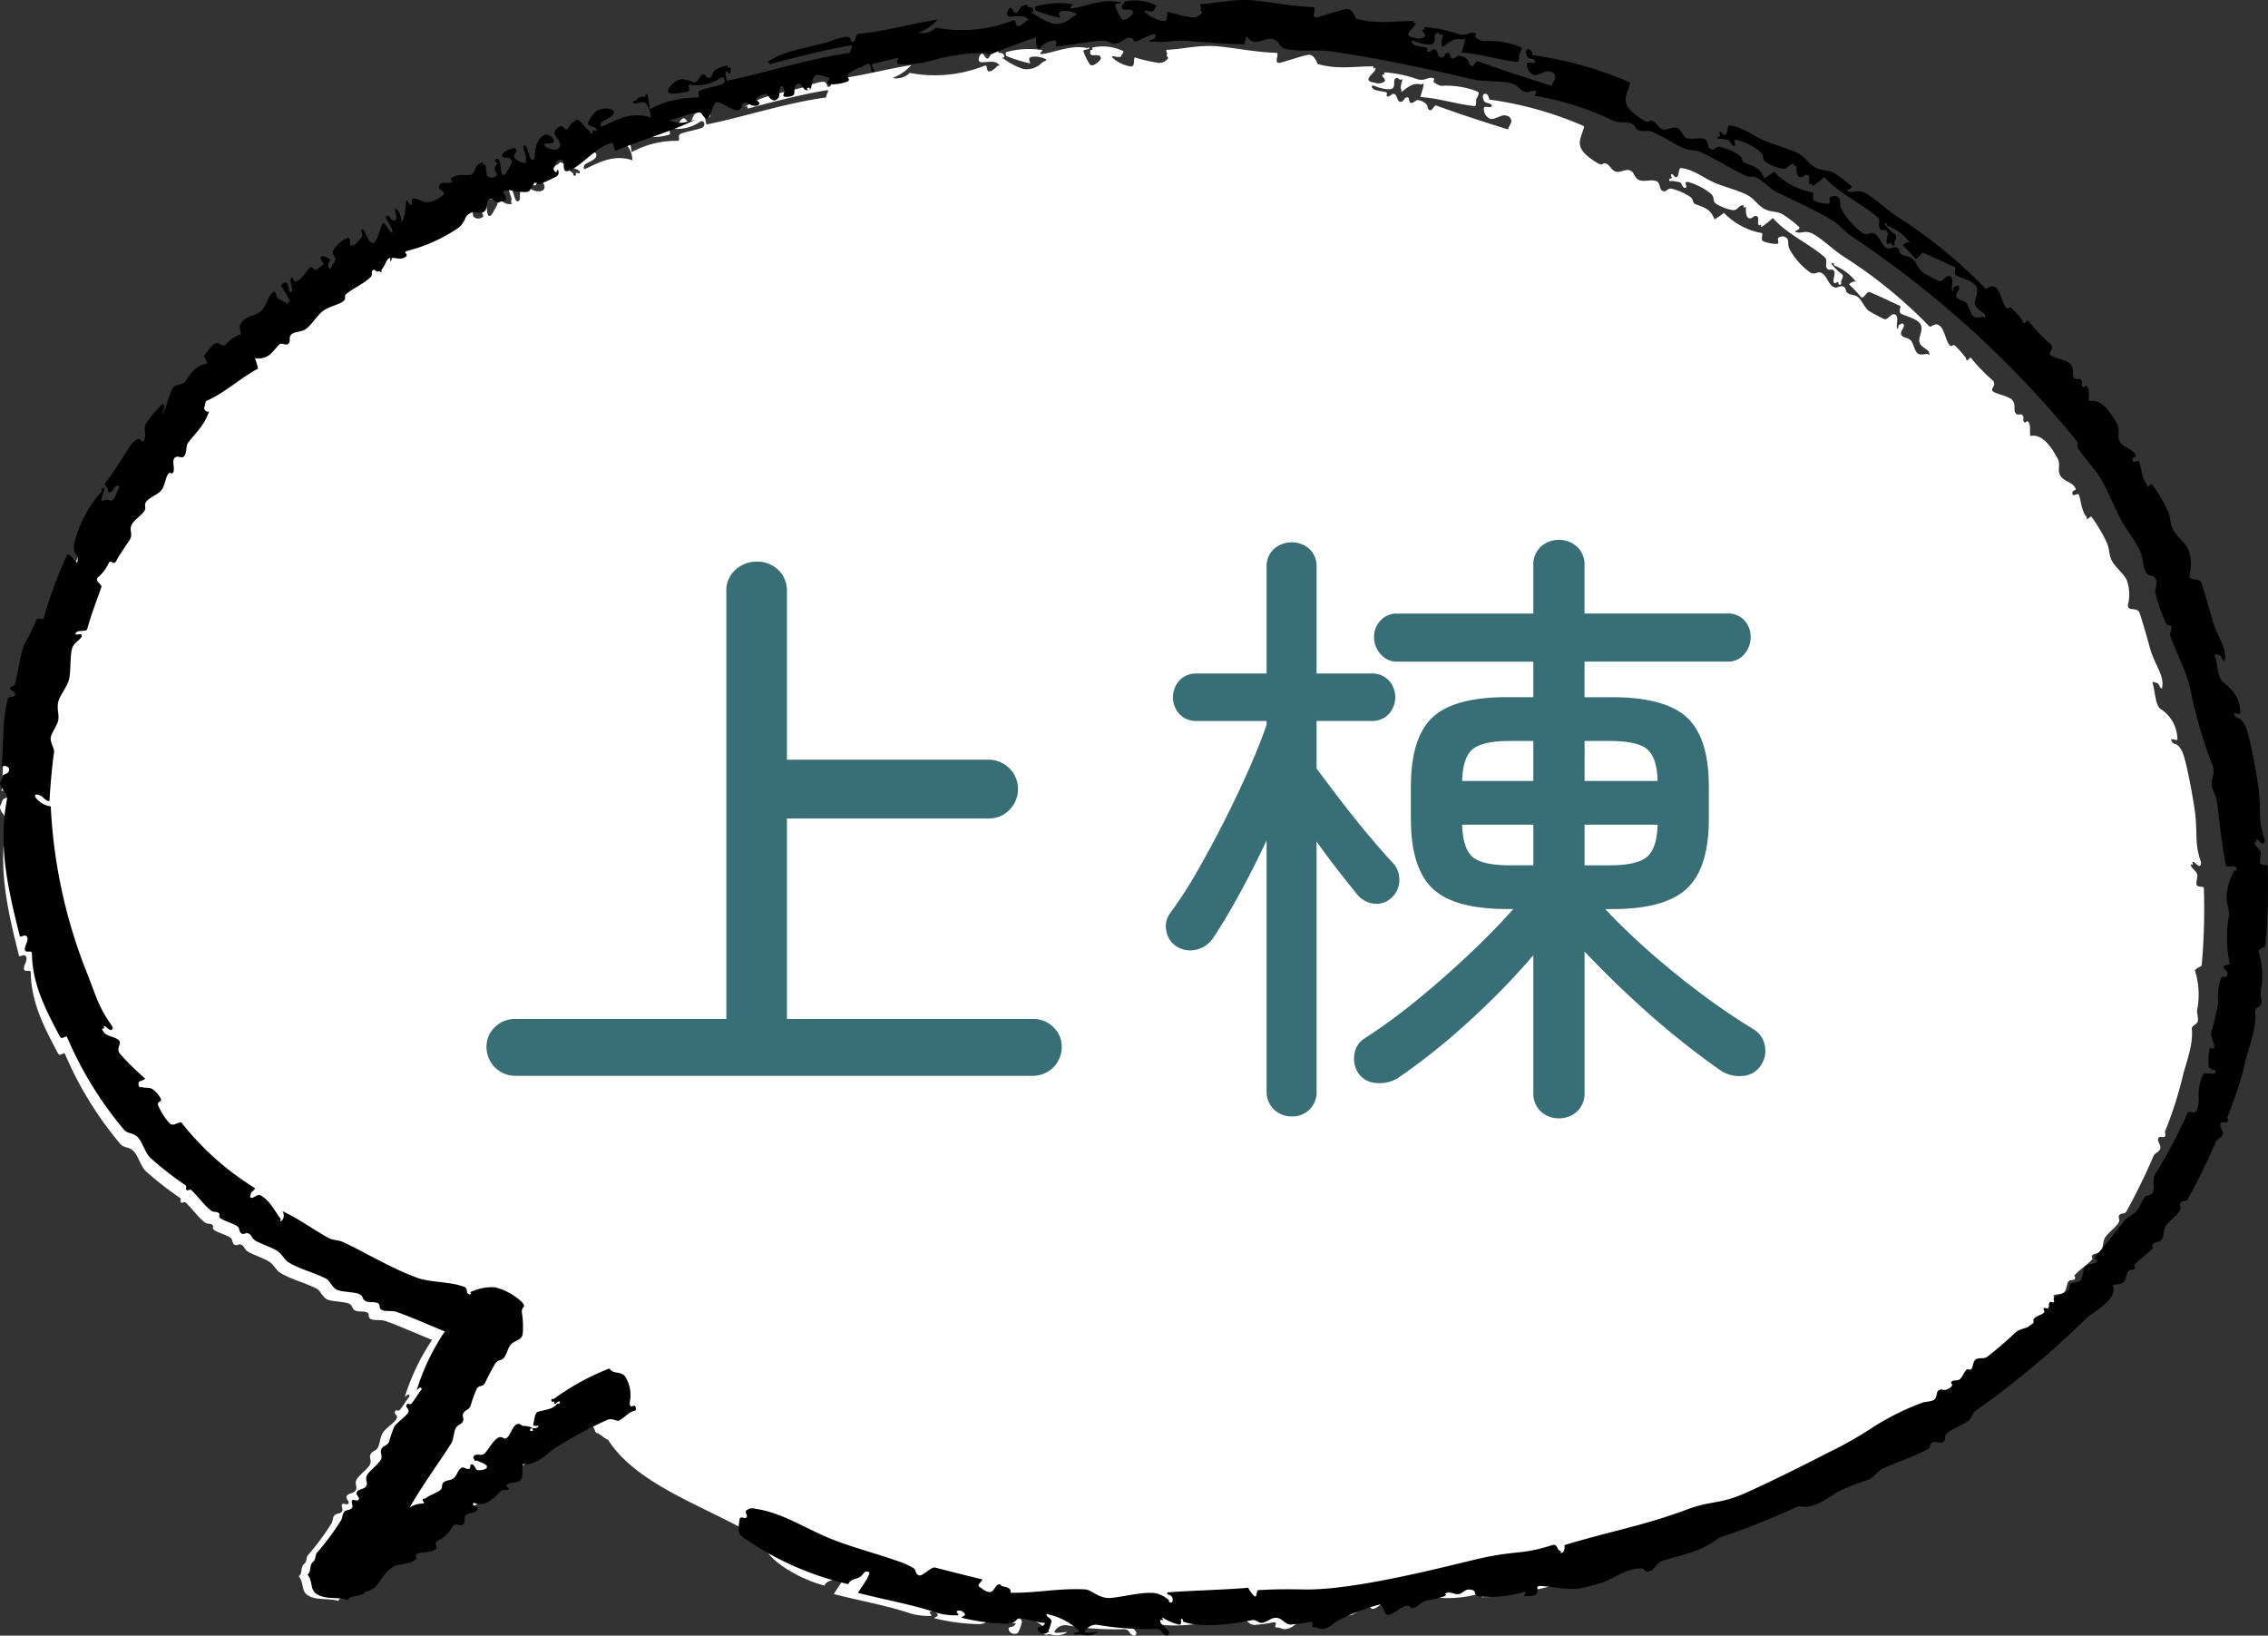 <?xml version="1.0" encoding="UTF-8"?>
<svg xmlns="http://www.w3.org/2000/svg" width="264.879" height="190.992" viewBox="0 0 264.879 190.992">
  <rect x="0" y="0" width="264.879" height="190.992" fill="#333333" stroke="none"/>
  <g id="グループ_46" data-name="グループ 46" transform="translate(-768.478 -1542)">
    <path id="パス_380" data-name="パス 380" d="M25.981,94.1c.23.537.8.8.658,1.564-1.009,5.328.179,10.255,1.484,15.469.311.051.6-.324.821.074s-.354,1.045-.248,1.454.785-.051.792.4c.043,3.493,1.564,6.38,3.173,9.418.244.461.694-.217.823.083a41.516,41.516,0,0,0,6.456,10.495c.418.5,1.045.309,1.564.853s.815,1.7,1.383,2.3a38.28,38.28,0,0,0,4.046,3.162c.152.121-.038.4.112.526s.385-.13.526,0c.814.754,1.392,1.678,2.282,2.358.244.188.591.049.841.257s-.154.34.233.615,1.434.575,1.833.855.172.622.5.837.49-.181.864.038.277.526.81.832,1.808.738,2.394,1.119.8,1.009,1.336,1.327c1.407.826,2.766,1.072,4.276,1.862.351.183.653,1.032,1.237,1.253s1.855.219,2.41.434.338.591.761.814.949.045,1.378.222.02.6.51.8,1.108.013,1.7.226c1.79.64,3.634,1.479,5.417,2.2a25.551,25.551,0,0,0-3.182,6.644c-.022.092.394-.407.477-.251s.161.078-.058.363-.709,1.072-.969,1.381-.45-.121-.609.222.463.412.157.9-1.2,1.029-1.548,1.553-.349,1.28-.6,1.748-.642.363-.853.794.19.727-.087,1.235-1.267,1.206-1.542,1.712.13.837-.092,1.244-.888.322-1.065.685.358.555.213.85-.689-.143-.774.17.217.544-.018.817-.647.148-.866.439-.148.548-.322.906a29.161,29.161,0,0,1-2.759,3.719c-.244.345-.078.736-.479,1.063s-.15,1.166-.6,1.392c.627.75.275,1.642.976,2.166.964.721,2.343.349,3.683.721-.15-.492,1.891-.421,1.9-.926,1.893-.389,1.528-1.889,3.222-2.844.667-.378,1.924-.21,2.591-.9.123-.128-.34-.347.139-.539s1.4-.206,1.947-.459-.3-.841.4-1.079a3.567,3.567,0,0,0,1.6-1.542c.371-.584.761,0,1.2-.273s-.025-.8.385-1.1,1.208-.213,1.3-.721c.034-.181-.571-.23-.539-.495s.181-.09.273-.072c1.434.291,2-.584,2.931-1.448.233-.217.615.076.828-.166s-.524-.233-.152-.546,1.213-.065,1.548-.562.063-1.188.253-1.766c1.367.266,2.7-1.139,3.529-1.739A50.847,50.847,0,0,1,94.773,166c.49-.266.651.866.759.812.206-.11,1.206.861,1.352.756,3.406,5.431,11.9,7.982,17.357,11.349,0,0,13.377.759,2.9.528-4.551-.1.571,4.05,5.041,5.185.2-.544.9-.586,1.287-.794s.495-.725.875-.64.21.253.038.662-.832,1.275-1.105,1.761c2.934.763,6.25,1.34,9.056,2.3a8.14,8.14,0,0,0,2.1.255c.6.058-.19-.374.15-.512a.714.714,0,0,1,.83.378c.112.235-.633.347-.313.425a23.345,23.345,0,0,0,5.2.665c1.143-.1.781-.694,1.553-.6s1.687.436,2.318.479.271.063.195.273-.709.134-.678.378a.592.592,0,0,0,.345.524c.23.11.642.152.806-.143a5.208,5.208,0,0,0,.392-1.128c.087-.347-.479-.517-.544-.743s.145-.121.242-.087a7.367,7.367,0,0,1,3.486,1.889c.13.159-.947.166-.557.342s.376-.116.837.043a2.272,2.272,0,0,0,1.813-.275c.105-.132-1.62.286-1.454-.11a1.431,1.431,0,0,1,1.481-.7,33.005,33.005,0,0,0,6.6.45c.694.02.618.526.964.662s.271.154.432-.02.049-.383-.148-.571-.765-.635-.8-.935.154-.085.286-.143-.291-.394.074-.219a6.168,6.168,0,0,0,1.83.752c.358-.056.034-.727.262-.66s.092.282.152.3c2,.768,5.793.271,7.783-.157.593-.128.723.407,1.273.282s1.047-.662,1.656-.542.776.66,1.441.759a17.569,17.569,0,0,0,2.3-.316c.642-.007-.154.606.389.613s.593.327,1.291.132,1.067-.8,2.038-1.188a23.725,23.725,0,0,1,4.086-1.5c.542-.087.427,1.193,1.045,1.139s1.488-.933,2.063-1.02.262.354.774.239.964-.745,1.544-.848a10.887,10.887,0,0,0,1.942-.461c.47-.2.031-.251.072-.28.6-.414,1.179.224,1.736-.013s.624-.6,1.325-.439-.069.55.969.761a13.7,13.7,0,0,0,4.641-.436c1.112-.331.018.416.468.374s1.047.1,1.325-.311-.354-.9.557-.819c3.392.313,3.327.682,6.78-.369,1.128-.342,3.005-1.81,4.63-1.613.215.027.3.463.853.293s.729-.982,1.6-1.233c2.047-.586,4.469-1.1,6.212-2.535a94.8,94.8,0,0,0,9.085-3.623c1.649.443,3.262-.922,4.422-1.629a27.415,27.415,0,0,1,3.462-1.358c.911-.427.978-.964,1.647-1.271,1.8-.819,3.5-1.293,5.185-2.249.284-.161.085-.541.441-.707s.873.172,1.255-.085,0-.6.456-1,1.786-.947,2.3-1.313.483-.893.884-1.186a101.613,101.613,0,0,0,12.647-10.557c.573-.571,3.634-2.112,2.931-3.67.45-.208.794-.072,1.179-.311s.356-.967.564-1.278.557-.125.747-.307-.112-.354.009-.483c.651-.685,1.385-1.137,2.045-1.828.125-.13-.192-.286.045-.515s.756-.141,1.016-.542.152-1.072.481-1.555,1.24-1.186,1.515-1.633-.094-.58.1-.9.635-.125.812-.414a69.264,69.264,0,0,0,3.207-6.552c.163-.336.667-.441.776-.826s-.371-.83-.239-1.193.591,0,.774-.224-.063-.412.034-.631a44.114,44.114,0,0,0,2.115-6.668c.4-1.463,1.188-3.535,1-5.254-.045-.407.624-.533.7-.9s-.13-1.007-.078-1.322a9.3,9.3,0,0,0-.271-4.636c.962-.882.716.163.9-1.748a75.954,75.954,0,0,0,.154-7.834c-.011-.289-.7-.054-.837-.38s.175-.947.029-1.309-.591-.615-.694-.942.145-.018.217-.128-.163-.271.029-.309.665.7.85.4-.011-.564-.107-.92c-.521-1.906-.242-2.428-.481-4.968-.078-.839-1.007-6.465-1.6-7.53s-.837-.508-1.159-1.061.662.025.658-.217a4.231,4.231,0,0,0-2-3.589c-.575-.468-.642-2.211-.844-2.817s.3-.163.506-.172.55,1.322.6.163-.77-2.2-1.34-3.846c-.038-.105-1.087-3.911-1.363-4.578s-1.448-.051-1.322-.915a4.946,4.946,0,0,0-.179-2.94c-.474-.83-1.19-1.293-1.647-2.072s-.264-1.405-.687-2.287a17.038,17.038,0,0,0-1.75-2.936c-.123-.157-.371.286-.5.269s0-.172-.074-.255c-.606-.707-.649-1.931-.9-2.614-.09-.242-.79.358-.761-.179s.667-.15.264-.736-1.361-.665-1.712-1.39.163-1.141-.34-2.034-1.609-2.846-3.124-2.508c-.09-.479.06-1.224-.181-1.591s-.36.2-.557-.056.065-.521-.175-.783-.575.148-.83-.269.074-.859-.3-1.412-1.586-.68-2.22-1.029.515-.774-.186-1.405a19.433,19.433,0,0,1-2.473-2.576c-.112-.154-.354.351-.512.264s.06-.105-.179-.369a11.175,11.175,0,0,0-1.166-1.311c-.376-.282-.315.322-.7-.148s-.544-1.667-1.036-2.121-.747-.134-1.215.067a55.272,55.272,0,0,0-10.166-8.275c-1.047-.669-2.578-2.148-3.562-2.623s-1.329.141-2.009-.242c-.15-.083.864-.224.36-.629a13.531,13.531,0,0,0-1.85-1.4c-.685-.371-1.376-.2-2.148-.633s-1.074-1.166-2.085-1.667-2.683-.915-3.873-1.454-2.347-1.49-3.732-1.622c-.322-.031-.2.9-.488,1.032s-.392-.342-.6-.322.063.371,0,.461-.215,0-.253.083-.069.2.036.262.141-.056.333,0a5.971,5.971,0,0,1,.839.145c.255.112.277.687.649.638s-.387-.792.36-.665a7.515,7.515,0,0,1,2.593,1.343c.533.448.134.877.635,1.188a5.209,5.209,0,0,0,1.976.75c.55.02.718-.62,1.112-.566s0,.116.123.239.282-.235.264.058-.027,1.134.38,1.217.568-.423.9-.242.034.745.177.967.125,0,.291.04-.226.38.132.2a9.49,9.49,0,0,0,1.267-1c1.7,1.922,4.117,2.916,6.042,4.563.414.354.011.964.266,1.316s.64-.045.837.309-.157.951-.04,1.287.356-.051.5.022-.016.21.09.253.2.063.266-.049-.031-.134.018-.333.36-.548.069-.828a6.254,6.254,0,0,1-1.134-1.1c-.168-.347.094-.119.186-.134s-.016.206.078.246a5.73,5.73,0,0,1,2.542,1.915c-.195-.177-1.007.192-.725.378a13.894,13.894,0,0,1,1.291,1.381c.333.32.658-.727,1.029-.573,1.253.521,2.229,1.018,3.488,1.582.28.125-.28.747.28,1s1.962.588,2.213,1.289-.351,1.45-.159,2.034,1.049.754,1.123,1.2-.036.081-.32.114-.783.188-1.1-.134-.427-1.126-.745-1.461-.991-.271-1.114-.689.441-.783.309-1.126-.363,0-.524.009-.094.689-.253.416.266-1.452-.264-1.627-.783.781-1.336.508-1.043-.535-1.6-.855-.891-1.278-1.327-1.638-.859-.248-1.231-.5-.112-.571-.521-.761-.687.293-1.2.022-.736-1.271-1.3-1.591-.653.273-1.387-.092a8.28,8.28,0,0,1-2.388-2.694c-.291-.656-.045-.875-.273-1.24a.734.734,0,0,0-1.036-.105c-.186.219.242.718-.286.716a4.682,4.682,0,0,1-1.448-.3c-.448-.143.038-.9-.235-.978a8.088,8.088,0,0,1-4.392-2.354,9.7,9.7,0,0,1-1.1.768c-.5-1.231-1.032-1.318-2.3-1.806-.239-.094-.152-.537-.539-.832a6.952,6.952,0,0,0-2.184-.951c-.559-.072-.526.441-1.009.273s-.228-.969-.794-1.168-1.381.107-1.958-.1-.557-.964-1.112-1.146-1.143.329-1.663.136-.6-.669-1.056-.906-.394.318-1-.049-1.77-1.092-2.043-1.92.293-1.607.425-2.414a41.475,41.475,0,0,0-11.092-3.115c.016-.266-.2-.776-.548-.66s-.125.864.1.976.835.157.75.463-.931-.181-.915.266a1.252,1.252,0,0,0,.723,1.2c.508.166,1.329-.506,1.779-.394s.526.152.676.5-.313.779-.345,1.139c-2.842-.875-5.6-1.772-8.411-2.795-.226-.081-.445.662-.745.544s-.206-.535-.443-.741a1.677,1.677,0,0,0-.911-.427c-.336-.025-.506.369-.835.322s-.087-.62-.441-.653-.412.586-.808.526-.345-.761-.68-.9-.5.34-.808.273.154-.385-.21-.5-1.452-.154-1.6-.546.307-.172.606-.058,1.5.454,1.815.132.038-.817.268-1.079.423.022.555.087.347-.15.293.038-.262.877-.166,1.049.025.38.094.329c.763-.555,1.262-1.083,2.287-.853.092.02.28-.277.26.054s-.28,1.018-.365,1.414c2.144.134,4.175.837,6.3,1.054.318.031.154-.656.239-.839s.459-.721.13-.848a9.73,9.73,0,0,0-4.256-.671,2.37,2.37,0,0,1-.837-.421c-.195-.175.331-.427-.226-.512s-.821.407-1.707.154a14.364,14.364,0,0,0-3.858-.8c-.054,0,.031.192-.013.255s-.23-.087-.233.1.468.5.264.718a1.2,1.2,0,0,1-1.029.168c-.277-.09-.864-.083-.835-.459s.772-.823.814-1.168-.163.034-.23-.058.083-.255-.065-.255c-2.217,0-4.16.387-6.451-.273-.043-.011-.371-1.193-1.132-1.067s-2.437.716-3.271.917.009-1.146-.43-1.157c-2.26-.054-4.6-.537-6.753-.75s-3.965.289-6.033.409c-.206.011.128.412-.007.591s.362.248.036.517a1.265,1.265,0,0,1-.993.409,18.925,18.925,0,0,1-2.748-.629c-.269-.031.121,1.13-.546,1.043a4.077,4.077,0,0,1-2.03-.969c-.356-.407.362-.128.47-.141s.439.063.483-.112.425-.477.179-.6a5.555,5.555,0,0,0-3.544-.378c-.054.007.045.2,0,.257s-.248-.072-.239.083-.116.405.125.512.846-.069,1.025.172.009.432-.177.609-.754.64-1.029.331a7.337,7.337,0,0,1-.732-1.49c-.137-.307.642-.2.662-.4s-.208.009-.289-.013c-1.535-.4-3.462.362-4.793.624s-.159-.34-.43-.4a10,10,0,0,0-4.142.23c-.206.038-.051.474.036.5a17.341,17.341,0,0,0,2.757.837c-.2-.3-.255-.725.181-.779a2.868,2.868,0,0,1,1.586.271c.248.222-.242.206-.526.515a2.507,2.507,0,0,1-2.088.638,8.264,8.264,0,0,1-2.345-1.235c-.441-.463.157.136.132-.21s-.28-.412-.577-.45.025-.28-.166-.246a2.738,2.738,0,0,0-.571.15c-.219.085-.439.819-.685.779s-.443-.671-.649-.586-.6.906-.1,1,1.721-.345,2.186.374c.051.078-.166-.031-.3.128s-.644.638-.955.575-.11-.817-.474-.665A15.7,15.7,0,0,1,132.137,8a2.208,2.208,0,0,1-2.012.586,5.254,5.254,0,0,0,2.184-1.495c-3.016.47-5.979,1.331-8.993,1.629-.378.038-.19.788-.571.888s-.114-.23-.472-.508-2.24.488-2.43.544c-2.571.734-4.744.9-6.865,2.262-.188.121.23-.043.23-.007s-.038.273.051.248c3.077-.806,6.127-1.62,9.279-2.139.078-.013.069.2.011.3a1.555,1.555,0,0,0-.175.555c-4.775.658-9.291,2.2-13.994,3.168.013-.293-.255-.8-.085-1.038s.132.188.349.206.282-.474.148-.644-.132.038-.293-.018.23-.3-.141-.215a3.819,3.819,0,0,0-1.282.459c-.331.244-.233.729-.62.908s-.454-.539-.835-.362-.506,1.034-1.043.85-1.253-.486-1.732-.208a2.394,2.394,0,0,0-1.056.969c-.163.378-.076.468.362.542a6.356,6.356,0,0,0,1.824-.248c.495-.114-.363-.976.441-.723a4.711,4.711,0,0,0,3.135-.732c.539-.463.817.327.4.58s-2,.506-2.531.738.06.855-.423.837a10.786,10.786,0,0,0-5.332,1.32c-.092-.461-.152-1.152-.271-1.551s-.105-.034-.269-.083.251.277-.056.222a1.144,1.144,0,0,0-.978.36c-.134.235-.284,0-.284.13s-.179.2.128.257.9-.313,1.251-.036a2.737,2.737,0,0,1,.546,1.432c.067.349-.081.177-.244.132-1.962-.524-3.513.262-5.225,1.092-.282.136-.246-.371-.02-.539s1.19-.542,1.271-.891.011-.432-.358-.546a2.359,2.359,0,0,0-1.526.192,3.8,3.8,0,0,0-.87,1.087c-.2.286-.195.439.049.58s.741.181.794.486-.367.018-.454.11.1.2,0,.26-.145.1-.275.011.119-.112-.175-.32-.794-.944-1.159-1.139-.289.121-.6.23-.394.6-.678.776-.506-.533-.8-.324-.716.432-.609.864.9,1.07.544,1.557-1.645.083-1.7-.28,1.011-.034,1.04-.383-.1-.392-.3-.562a.751.751,0,0,0-.591-.237c-.277,0-.239.125-.613.354a3.165,3.165,0,0,0-.624,1.987c.06.412-.222.658-.441.421s-.434-1.649-.772-1.56.371,1.325.215,1.586.262.3-.087.392a1.364,1.364,0,0,1-1.258-.658c-.081-.362.427-.58.224-.861s-.517-.049-.785.02-.913.452-.808.754.779.06.942.3.222.322.087.593-.425.779-.575,1.014-.389.336-.5.022-.094-1.188-.28-1.463-.371-.179-.5-.027.427.282.215.515a.647.647,0,0,0-.136.776c.148.226.282.394.056.559a.813.813,0,0,1-.955-.022c-.23-.251-.119-.933-.235-1.206s-.136-.007-.266-.094.119-.26-.11-.242-.273.128-.539.3-.264.8-.627,1.025-1.117.007-1.49.112a2.192,2.192,0,0,0-.837.327c-.28.2.434.383-.132.517s-1.233-.235-1.291.606c-.013.188.853.405.454.821a3.052,3.052,0,0,1-1.8.794c-.568.018-1.1-.5-1.526-.405s-.038.492-.26.682-.483-.781-.573-.338-.094,1.826-.559,2.347c.072-.506-.275-1.457-.682-1.551-.183-.04.255,1.011.081,1.222s-.356.136-.521,0-.311-.533-.535-.407-.06.32.078.562a4.2,4.2,0,0,1,.582,1.195c.011.313-.145.17-.251.04s-.732-1.186-.882-.931c-.338.58-.432,1.765-1.132,2.318-.076.06.038-.188-.083-.23s-.13.134-.284-.1-.47-.962-.613-1.17-.228-.286-.293-.065.235.524.013.8-.727.964-1.134.947.074-1.049-.5-.855a3.249,3.249,0,0,0-1.575,1.419c-.19.486.383.785.213,1.119a8.8,8.8,0,0,0-.436.806c-.094.253-.148.152-.271.047s-.067-.358-.051-.515.327-.354.125-.515-.727-.436-.982-.242.526.75.215.931-.45.378-.75.521-.452-.591-.81-.139-.958,1.3-1.405,1.463-.376-.676-.627-.36.228,1.134.094,1.434-.163.226-.282.047-.1-.857-.356-.938a.422.422,0,0,0-.515.195c-.128.161-.1.1.069.378a8.082,8.082,0,0,1,.819,1.461c.09.374-.1.043-.195.116s.195.345-.076.2-.75-.423-1.032-.571-.148-1.085-.689-.624-.7,1.815-1.553,2.253-1.64.454-2.117,1.41c-.112.228.266.976.054,1.041a3.58,3.58,0,0,0-1.593,1.081c-.465.5-.707-.286-1.2-.085s-.913.942-1.2,1.262.439.987.206,1.036c-1.365.293-1.716,1-2.455,2.041-.248.349-1.166.358-1.347.647-.62.978-.694,2.345-1.3,3.072-.121.145.439-.922.233-1.038s0-.345-.389.09a10.884,10.884,0,0,0-1.676,2.043c-.282.633.107,1.275-.192,1.819s-.432-.425-.864-.034a2.611,2.611,0,0,0-.857.933c-.542.808-1.821,2.911-2.611,3.876-.284.347.063.421.152.638s.016.582.32.528.528-.8.848-.776.112.365.022.571-.483,1.316-.868,1.132-.62.016-.9.027.293-1.157.246-1.325-.15-.107-.269-.043.051.237-.081.371a13.823,13.823,0,0,0-3.066,5.847c-.21,1.488.559.989.36,2.1-.018.1-.206.04-.318-.141s-.47-.707-.826-.7a48.069,48.069,0,0,0-2.692,7.252c-.045.186-.727-.083-.781.081A27.481,27.481,0,0,1,28.7,77.882a45.992,45.992,0,0,0-1.137,4.681c-.054.177-.542.152-.512.434s.7.3.548.694-.725.112-.821.486c-.653,2.524-.441,5.1-.714,7.68.456-.21,1,.043.844.488s-.658.242-.765.707-.387.515-.157,1.052" transform="translate(742.586 1542.513)" fill="#fff" fill-rule="evenodd"></path>
    <path id="パス_381" data-name="パス 381" d="M27.235,90.747c.112-.479.631-.269.79-.727s-.4-.718-.868-.5c.28-2.656.06-5.305.732-7.9.1-.383.687-.094.846-.5s-.535-.423-.566-.714.474-.264.528-.445c.439-1.475.606-3.556,1.173-4.815a29.086,29.086,0,0,0,1.407-2.851c.056-.168.759.11.8-.081a49.635,49.635,0,0,1,2.768-7.465c.369,0,.736.537.853.723s.307.246.324.145c.206-1.141-.586-.629-.369-2.162a14.248,14.248,0,0,1,3.153-6.017c.136-.136-.036-.316.085-.38s.228-.13.275.043-.539,1.372-.253,1.363.528-.215.924-.027.8-.955.9-1.166.3-.555-.025-.584-.559.741-.873.8-.237-.32-.329-.544-.448-.3-.157-.656c.812-.991,2.13-3.157,2.687-3.987a2.645,2.645,0,0,1,.884-.96c.443-.4.577.593.886.036s-.092-1.222.2-1.873a11.474,11.474,0,0,1,1.725-2.1c.4-.445.192-.213.4-.092s-.365,1.22-.242,1.07c.62-.75.7-2.155,1.334-3.162.188-.3,1.13-.3,1.385-.665.761-1.07,1.121-1.8,2.526-2.1.239-.051-.51-.738-.21-1.067s.734-1.09,1.24-1.3.754.606,1.233.087a3.724,3.724,0,0,1,1.638-1.114c.217-.065-.17-.832-.054-1.07.49-.98,1.3-1,2.177-1.45s1.04-1.844,1.6-2.318.416.492.709.642.783.441,1.063.588-.027-.13.076-.208.293.266.2-.119a8.269,8.269,0,0,0-.844-1.5c-.177-.291-.2-.224-.069-.392a.433.433,0,0,1,.528-.2c.26.083.242.781.365.967s.15.26.291-.049-.356-1.152-.1-1.477.181.533.644.369,1.079-1.038,1.446-1.5.528.289.835.143.45-.349.77-.537-.481-.756-.219-.958.8.085,1.009.248-.11.369-.128.53-.072.418.054.528.179.213.275-.049.277-.486.45-.828-.414-.651-.219-1.15A3.342,3.342,0,0,1,67.521,27.8c.593-.2.1.861.519.879s.935-.687,1.166-.976-.078-.6-.013-.826.154-.148.3.067.472.969.631,1.2.168.056.293.1,0,.3.083.239c.723-.571.819-1.79,1.168-2.385.152-.264.8.821.906.955s.269.282.255-.04a4.215,4.215,0,0,0-.6-1.231c-.141-.246-.313-.448-.081-.577s.383.275.553.418.354.219.535,0-.271-1.3-.083-1.255c.418.1.774,1.074.7,1.593.481-.535.486-1.96.577-2.414s.358.544.589.349-.172-.606.269-.7.985.434,1.571.416a3.154,3.154,0,0,0,1.851-.817c.409-.427-.481-.651-.468-.846.058-.864.745-.486,1.327-.622s-.152-.327.136-.533a2.271,2.271,0,0,1,.861-.338c.385-.107,1.159.114,1.533-.114s.371-.877.644-1.054.32-.291.555-.309-.02.154.114.248.154-.183.273.1,0,.982.242,1.24a.833.833,0,0,0,.982.025c.235-.17.1-.342-.058-.575a.668.668,0,0,1,.141-.8c.219-.242-.351-.371-.219-.53s.322-.255.512.029.168,1.186.286,1.506.365.217.519-.025.452-.763.591-1.043.083-.36-.087-.611-.864,0-.971-.313.557-.7.832-.774.6-.311.808-.02-.313.512-.23.884.935.776,1.3.68-.074-.134.087-.405-.568-1.539-.219-1.631.568,1.358.794,1.6.515-.011.452-.434a3.275,3.275,0,0,1,.644-2.045c.383-.233.342-.362.629-.362a.776.776,0,0,1,.609.244c.2.177.336.222.309.58s-1.134.02-1.072.394,1.387.79,1.754.286-.45-1.161-.559-1.6.322-.674.627-.888.533.519.823.336.374-.687.7-.8.244-.439.62-.237.891.96,1.193,1.173.045.239.179.327.177.049.284-.011-.085-.172,0-.266.526.2.468-.114-.564-.351-.817-.5-.255-.3-.051-.6a3.967,3.967,0,0,1,.9-1.117,2.421,2.421,0,0,1,1.571-.2c.38.116.452.2.369.562s-1.074.743-1.307.915-.271.7.018.555c1.761-.853,3.359-1.663,5.377-1.123.168.045.32.224.253-.136a2.854,2.854,0,0,0-.564-1.472c-.36-.286-.971.1-1.287.036s-.132-.128-.132-.264.154.107.293-.134a1.183,1.183,0,0,1,1-.371c.316.058-.112-.277.058-.226s.157-.327.277.083.183,1.123.277,1.6a11.1,11.1,0,0,1,5.487-1.358c.5.018-.116-.624.434-.864s2.177-.5,2.6-.756.143-1.074-.412-.6a4.835,4.835,0,0,1-3.224.752c-.828-.262.056.629-.454.745a6.581,6.581,0,0,1-1.877.255c-.45-.076-.542-.168-.371-.557a2.466,2.466,0,0,1,1.085-1c.495-.284,1.228.025,1.781.215s.68-.694,1.074-.875.461.559.859.374.3-.682.638-.935a3.946,3.946,0,0,1,1.32-.472c.38-.092-.02.161.143.219s.166-.157.3.02.067.682-.154.665-.186-.456-.36-.213.1.768.09,1.067c4.838-1,9.485-2.582,14.4-3.26a1.628,1.628,0,0,1,.179-.571c.06-.105.069-.327-.013-.313-3.242.535-6.379,1.372-9.546,2.2-.094.025-.051-.219-.054-.257s-.432.132-.237.007c2.182-1.4,4.417-1.571,7.064-2.327.2-.056,2.132-.841,2.5-.557s.094.627.486.521.2-.875.589-.915c3.1-.307,6.149-1.193,9.253-1.676a5.383,5.383,0,0,1-2.247,1.537,2.266,2.266,0,0,0,2.068-.6,16.2,16.2,0,0,0,9.045-.868c.374-.157.166.622.486.685s.85-.43.985-.593.356-.049.3-.13c-.479-.738-1.739-.291-2.251-.385s-.11-.938.1-1.027.412.564.669.6.479-.714.7-.8a2.753,2.753,0,0,1,.586-.154c.195-.036-.134.213.172.253s.568.1.593.461-.588-.257-.137.217a8.42,8.42,0,0,0,2.412,1.271,2.573,2.573,0,0,0,2.148-.656c.293-.318.8-.3.544-.53a2.976,2.976,0,0,0-1.633-.277c-.45.056-.392.49-.186.8A17.82,17.82,0,0,1,148,1.244c-.09-.027-.248-.477-.038-.515A10.274,10.274,0,0,1,152.229.49c.277.06-.929.68.441.409s3.352-1.054,4.932-.64c.083.022.318-.19.3.013s-.821.094-.682.409a7.6,7.6,0,0,0,.754,1.535c.284.316.868-.159,1.061-.34s.365-.378.181-.627-.808-.067-1.056-.179-.121-.367-.13-.526.208-.031.248-.087-.06-.257,0-.264a5.709,5.709,0,0,1,3.645.387c.255.132-.134.445-.183.624s-.387.1-.5.114-.85-.273-.483.145a4.2,4.2,0,0,0,2.09,1c.685.09.282-1.1.559-1.072a19.349,19.349,0,0,0,2.826.647,1.3,1.3,0,0,0,1.023-.421c.338-.277-.177-.347-.036-.533s-.206-.6.007-.609c2.128-.123,3.992-.64,6.207-.421s4.623.716,6.948.772c.452.009-.416,1.4.443,1.19s2.582-.817,3.365-.944,1.121,1.085,1.164,1.1c2.358.678,4.359.284,6.639.282.152,0,0,.163.067.26s.282-.293.237.06-.808.814-.837,1.2.573.38.857.472a1.252,1.252,0,0,0,1.061-.17c.208-.224-.275-.55-.273-.741s.195-.036.239-.1-.043-.26.013-.264a14.777,14.777,0,0,1,3.97.821c.913.26,1.186-.246,1.757-.159s.031.349.233.528a2.4,2.4,0,0,0,.859.432,10,10,0,0,1,4.379.694c.342.13-.045.685-.132.873s.081.9-.246.861c-2.188-.222-4.278-.944-6.485-1.083.09-.409.354-1.114.376-1.457s-.172-.034-.266-.054c-1.054-.237-1.569.307-2.354.877-.072.051,0-.159-.1-.338s.116-.886.172-1.081-.17.029-.3-.04-.333-.358-.571-.09.051.781-.275,1.11-1.56-.018-1.868-.136-.779-.34-.622.063,1.275.445,1.651.562-.1.445.215.512.483-.423.83-.282.3.861.7.924.465-.577.83-.542.114.624.452.671.515-.356.859-.331a1.733,1.733,0,0,1,.938.439c.244.215.145.64.456.763s.535-.642.765-.559c2.891,1.052,5.731,1.976,8.655,2.878.031-.371.508-.812.354-1.175s-.228-.405-.694-.517-1.309.575-1.83.405a1.294,1.294,0,0,1-.745-1.231c-.016-.461.857.038.944-.275s-.542-.36-.772-.477-.456-.886-.1-1,.582.407.566.68A42.717,42.717,0,0,1,217.364,9.64c-.137.83-.721,1.631-.439,2.484s1.481,1.6,2.1,1.976.555-.195,1.025.049.555.736,1.087.933,1.141-.329,1.712-.141.553.967,1.143,1.179,1.432-.1,2.014.105.32,1.027.817,1.2.463-.354,1.038-.282a7.217,7.217,0,0,1,2.249.98c.4.3.307.761.555.857,1.3.5,1.846.591,2.361,1.857a9.979,9.979,0,0,0,1.137-.788,8.3,8.3,0,0,0,4.518,2.421c.282.074-.217.859.244,1.007a4.863,4.863,0,0,0,1.488.313c.542,0,.1-.512.3-.738a.754.754,0,0,1,1.065.11c.235.374-.018.6.282,1.273a8.559,8.559,0,0,0,2.455,2.775c.756.374.853-.235,1.43.094s.8,1.356,1.334,1.633.814-.219,1.235-.022.157.53.539.785.814.139,1.264.508.794,1.358,1.367,1.687,1.076.6,1.647.879.828-.7,1.374-.521.107,1.392.271,1.674.1-.425.262-.43.4-.362.537-.009-.448.727-.32,1.157.823.365,1.15.709.443,1.175.765,1.506.835.175,1.128.136.4.347.329-.116-.956-.64-1.155-1.24.423-1.372.163-2.092-1.7-1.061-2.276-1.325,0-.906-.289-1.036c-1.3-.58-2.3-1.09-3.591-1.627-.38-.159-.714.92-1.058.588a14.447,14.447,0,0,0-1.329-1.421c-.289-.192.546-.568.747-.389a5.88,5.88,0,0,0-2.616-1.969c-.1-.043.011-.271-.081-.253s-.365-.219-.19.139a6.6,6.6,0,0,0,1.166,1.132c.3.289-.02.649-.072.853s.054.228-.016.345-.17.092-.277.049.063-.183-.09-.26-.4.322-.519-.025.242-.96.04-1.322-.6.045-.859-.318.152-.989-.275-1.354c-1.98-1.694-4.471-2.716-6.214-4.695a9.74,9.74,0,0,1-1.307,1.027c-.367.181.036-.17-.134-.208s-.15.183-.3-.045.159-.808-.184-.994-.506.331-.924.248-.409-.951-.392-1.253-.145.065-.269-.058.28-.19-.128-.246-.58.6-1.143.582a5.4,5.4,0,0,1-2.034-.77c-.517-.322-.105-.763-.656-1.224a7.667,7.667,0,0,0-2.667-1.381c-.77-.132.011.633-.371.682s-.405-.539-.667-.653a5.505,5.505,0,0,0-.862-.15c-.2-.06-.233.063-.345,0s-.076-.177-.036-.269.192.007.26-.085-.213-.456,0-.477.313.465.615.333.172-1.094.5-1.063c1.425.136,2.62,1.112,3.842,1.669s2.945.982,3.985,1.5,1.349,1.271,2.146,1.714,1.506.269,2.211.653a13.826,13.826,0,0,1,1.9,1.434c.519.416-.524.562-.369.649.7.392,1.054-.242,2.068.246s2.589,2.009,3.665,2.7A56.792,56.792,0,0,1,258.9,33.735c.483-.208.745-.537,1.251-.069s.667,1.7,1.065,2.182.336-.136.721.154a11.265,11.265,0,0,1,1.2,1.349c.246.271.022.286.184.378s.412-.43.526-.271a20.137,20.137,0,0,0,2.544,2.649c.723.649-.461,1.087.192,1.446s1.9.492,2.285,1.061.045,1.023.309,1.452.606.007.855.275-.022.546.179.808.324-.322.575.056.094,1.143.186,1.638c1.56-.349,2.7,1.658,3.216,2.58s-.013,1.347.349,2.092,1.345.828,1.761,1.43-.242.206-.273.759.691-.065.783.186c.257.7.3,1.96.926,2.687.072.085-.056.246.076.262s.385-.436.512-.275a17.379,17.379,0,0,1,1.8,3.021c.436.906.235,1.551.7,2.352s1.208,1.278,1.7,2.132a5.084,5.084,0,0,1,.183,3.025c-.13.888,1.081.255,1.363.942s1.363,4.6,1.4,4.712c.586,1.692,1.437,2.763,1.381,3.956s-.412-.181-.624-.17-.727-.448-.519.177.275,2.419.868,2.9c1.3,1.056,2.032,1.924,2.056,3.694,0,.248-1.007-.345-.676.224s.573,0,1.19,1.092,1.571,6.883,1.651,7.744c.246,2.614-.042,3.151.495,5.113.1.365.3.635.112.947s-.68-.452-.877-.412.045.2-.029.318-.331-.206-.224.132.566.6.716.969-.168,1.011-.031,1.347.85.1.859.392a77.828,77.828,0,0,1-.157,8.062c-.192,1.965.058.891-.931,1.8a9.564,9.564,0,0,1,.277,4.768c-.051.324.163.985.081,1.363s-.77.508-.725.926c.192,1.77-.622,3.9-1.029,5.406a45.314,45.314,0,0,1-2.177,6.861c-.1.226.157.423-.034.651s-.665-.143-.8.228.362.832.248,1.228-.631.5-.8.85a71.893,71.893,0,0,1-3.3,6.74c-.183.3-.64.092-.837.425s.183.468-.1.929-1.219,1.184-1.557,1.68-.228,1.186-.5,1.6-.8.322-1.043.557.081.4-.047.53c-.678.712-1.434,1.177-2.1,1.882-.125.132.183.309-.011.5s-.553,0-.768.316-.183,1.067-.582,1.313-.75.107-1.213.32c.725,1.6-2.426,3.189-3.014,3.777A104.577,104.577,0,0,1,257.7,164.741c-.412.3-.376.841-.908,1.22s-1.9.938-2.372,1.349-.076.765-.47,1.032-.924-.078-1.291.09-.163.562-.454.727c-1.732.982-3.482,1.47-5.335,2.314-.687.313-.759.868-1.694,1.307a28.406,28.406,0,0,0-3.562,1.4c-1.193.725-2.853,2.13-4.549,1.676a97.671,97.671,0,0,1-9.347,3.726c-1.795,1.481-4.285,2-6.393,2.609-.9.257-1.076,1.094-1.649,1.269s-.656-.273-.875-.3c-1.672-.2-3.6,1.307-4.764,1.658-3.551,1.081-3.486.7-6.977.38-.935-.085-.289.418-.573.841s-.9.275-1.363.32.662-.723-.481-.383a14.042,14.042,0,0,1-4.775.448c-1.067-.215-.277-.618-1-.781s-.79.206-1.363.45-1.168-.412-1.786.013c-.043.029.409.083-.074.289a11.083,11.083,0,0,1-2,.474c-.6.105-1.063.756-1.589.873s-.206-.336-.8-.246-1.488.994-2.121,1.049-.517-1.26-1.074-1.173a24.335,24.335,0,0,0-4.2,1.548c-1,.4-1.376,1.023-2.1,1.222s-.768-.125-1.329-.134.26-.64-.4-.633a17.472,17.472,0,0,1-2.372.324c-.682-.1-.855-.656-1.481-.779s-1.139.43-1.705.557-.7-.423-1.309-.291c-2.047.441-5.945.951-8.008.163-.063-.025.078-.246-.157-.316s.1.622-.269.68a6.292,6.292,0,0,1-1.884-.774c-.374-.179.063.168-.074.226s-.333-.161-.3.148.622.77.826.962.316.41.152.586-.09.163-.445.022-.277-.662-.991-.682a33.9,33.9,0,0,1-6.789-.463,1.47,1.47,0,0,0-1.524.725c-.172.407,1.6-.022,1.495.114a2.347,2.347,0,0,1-1.864.284c-.474-.166-.459.139-.861-.045s.707-.188.573-.351a7.561,7.561,0,0,0-3.587-1.945c-.1-.036-.316-.143-.248.09s.649.407.559.763a5.356,5.356,0,0,1-.4,1.161c-.17.3-.591.26-.828.148a.6.6,0,0,1-.356-.537c-.031-.253.62-.175.7-.392s.448-.235-.2-.28-1.591-.4-2.385-.495-.421.521-1.6.622a23.944,23.944,0,0,1-5.352-.685c-.329-.078.436-.192.324-.436a.74.74,0,0,0-.855-.389c-.351.143.461.586-.157.528a8.416,8.416,0,0,1-2.155-.262c-2.889-.985-6.3-1.58-9.32-2.363.282-.5.96-1.39,1.137-1.81s.354-.593-.038-.682-.508.443-.9.658-1.117.257-1.325.819a34.738,34.738,0,0,1-12.426-5.572c-.613-.45-.342-1.423-.275-1.965s.62.011.817-.266-.324-.609.016-.83a1.051,1.051,0,0,1,.962-.179c2.94.436,5.187,1.886,7.932,3.119s5.827,1.967,8.819,3.023a9.016,9.016,0,0,1,1.788.812c.347.282.143.651.6.823s1.4-1.036,1.931-.9c1.772.47,3.616.924,5.415,1.365.289.072-.638.633-.3.857s.763.633,1.246.633.631-.808,1.023-.884.092.139.477.217,1.034.175.922.747c3.039.06,5.529-.553,8.725-.387.723.038,1.562,1.058,2.866,1s3.943-.812,5.451-.539a3.8,3.8,0,0,1,1.3.667c.313.179.034.3.215.349s.23.161.356-.1a.6.6,0,0,0-.4-.754c-.286-.022-.255-.266-.15-.275,2.414-.206,7.008-.313,9.391-.546a3.4,3.4,0,0,0,.687.96c.4.333.2-.665.508-.68,1.971-.1,3-.121,5.288-.076,5.655.11,15.366-2.376,20.058-3.5s5.241-.486,8.91-1.663c.712-.228.544.468.924.627s-.116.376.222.269.4-.593.338-.911c5.628-1.71,9.007-2.186,14.395-4.191,2.7-1,3.829-.6,6.659-1.857s6.691-3.177,9.841-4.8A45.388,45.388,0,0,0,245.5,166.8a29.934,29.934,0,0,1,5.961-3c.553-.2.96-.087,1.376-.342s.235-.886.559-1.112.564.034.859-.069a1.239,1.239,0,0,0,.687-.448c.157-.228-.255-.309-.025-.517s.678-.029.962-.271.483-.815.741-1.067.362.141.6-.134.154-.884.517-1.11.938-.045,1.278-.26a41.9,41.9,0,0,0,3.392-2.918c.555-.434,1.441-.479,1.868-.828s.016-.524.3-.8.853-.383,1.092-.633-.145-.34.013-.515.349.125.51-.043.013-.492.179-.662.345.134.519-.049-.275-.253.051-.524,1.213-.495,1.542-.788-.007-.512.309-.785.922-.078,1.217-.477.188-1.262.562-1.6.964-.2,1.258-.474-.333-.376-.217-.515c1.211-1.448,2.32-2.846,3.488-4.316.383-.479,1.168-.779,1.522-1.275s.49-.926.8-1.416.488,0,.931-.555-.163-1.325.38-2.273a55.258,55.258,0,0,0,3.726-7.066c.107-.282.953.179,1.085-.3a3.8,3.8,0,0,0,.235-1.43,5.893,5.893,0,0,1,.427-2.634c.376-.559.313-.17.653-.246s.768.19.877-.175-.725-.192-.8-.68a6.394,6.394,0,0,1,.105-1.945c.128-.53.456.3.53-.32s-.456-.933-.324-1.774a25.018,25.018,0,0,0,.8-3.406,6.62,6.62,0,0,1,.293-2.725c.336-.613.434.045.707-.369s-.152-.609-.338-.964.727-.3.687-.459a14.611,14.611,0,0,1-.087-5.663c.06-.481-.3-1.573-.286-1.985a6.857,6.857,0,0,1,.893-3.207c.034-.069.262.087.257-.078s.063-.2-.121-.369-1.032.112-1.105-.235c-.512-2.356-.718-5.088-1.043-7.355-.139-.98-.488-1.1-.6-1.956s.448-1.336.094-2.3a51.139,51.139,0,0,1-2.466-8.223c-.45-2.623-1.618-4.484-2.47-6.885-.119-.336.2-.79.107-1.085s-.456-.114-.559-.293a18,18,0,0,1-1.219-3.35c-.282-.888.246-1.213-.029-1.9s-.85-.161-1.213-.929-.213-1.533-.707-2.555-1.416-2.155-2.119-3.421-1.475-3.292-2.269-4.645-1.922-2.435-2.752-3.73c-.168-.26.036-.613-.15-.841A119.193,119.193,0,0,0,243.29,27.628c-.9-.6-1.526-1.432-2.4-1.953-2.112-1.26-4.294-2.184-6.476-3.292-.709-.36-1.575-1.269-2.162-1.586s-.922-.06-1.338-.253c-1.906-.879-3.421-1.942-5.343-2.795-.635-.282-1.2-.1-2.034-.474s-2.683-1.519-3.5-1.844-1.047.016-1.647-.222-.248-.53-.938-.8-1.235.054-2.2-.38a33.358,33.358,0,0,0-8.964-2.828c-.331-.043.414-.418.031-.58s-.658.248-1.237.105-.644-.678-1.56-.985-3.327-.2-4.417-.452C193.511,7.979,187.948,6.8,182.395,6c-2-.286-3.462.139-5.4-.333-.7-.172-.6-1.137-1.618-1.132s-2.009.98-2.768-.318a2.245,2.245,0,0,0-.264.949c-2.311,0-5.015-.293-7.216-.414-1.079-.058-2.2.242-2.913.134s-.472.116-.906-.025.468-.244.519-.367.351-.566-.168-.486-1.336.62-1.9.79-.219-.329-.794-.394-.98.629-1.689.7-.568-.376-1.714-.347-3.7.537-5.18.676c-.248.022.275-.723-.3-.709a2.345,2.345,0,0,0-1.8,1.094,1.8,1.8,0,0,1-.237-1.488c-1.689.58-3.544,1.255-5.133,1.931-.414.177-1.009-.074-1.166-.074A22.677,22.677,0,0,0,136.4,6.9a13.347,13.347,0,0,1-4.1.633c-1.2-.085,0-.886-.564-.756s-2.193.544-2.737.649.43.933-.025.971-.139-.8-.486-.917-.483.2-.884.342a4.78,4.78,0,0,0-1.542.812c-.331.342.378.651-.125.893a5.34,5.34,0,0,1-2.157.313c-.573-.051.427-.689-.031-.772s-1.023-.405-1.493-.291-.405,1.313-.624,1.616.007-.152-.107-.15a.609.609,0,0,0-.291.047c-.116.054.28.251-.04.242s-.512-.463-.689-.678-.36-.119-.577.083-.123.8-.206,1.076-1.137.385-1.233.217.239-.647.049-.8.054-.3-.137-.318-.112-.177-.311.132.128,1.029-.392,1.369-.83-.2-1.09-.544-1.047.233-1.282.43.694.459.23.754-1.007-.1-1.513-.237-.226.669-.85.846-1.938-1.02-2.493-.933c-.465.074-.566,1.367-.989,1.81s-.709-.62-1.032-.613c-1.24.029-2.278.716-3.48.886,1.041.6,1.913.248,3-.045-2.956,1.468-6.234,2.314-9.23,3.612-.389.168-.15-1.014-.6-.886-1.743.508-3.177,2.347-4.61,3.095s-.631-.835-1.146-1.1-.734.515-.933.727.094.687.242.682.192-.481.237-.275.2.553-.235.806a16.284,16.284,0,0,1-2.119.933c-.506.161.054-.239-.168-.195s-.11-.17-.309.076a9.615,9.615,0,0,1-.528.855c-.3.345-2.2-.1-2.363-.094-1.331.06-.26.515-.351.973s-.432.2-.785.441-.685-.517-1.146-.385-.141,1.141-.631,1.479-1.036-.161-1.705.219-.333.821-1.267,1.649a18.7,18.7,0,0,1-5.574,2.6c-1.43.313-.038.416-.671.846s-1.437-.1-1.9.136c-.374.188-.6,1.378-1.139,1.513s-.4-.293-.7-.141-.051.575-.264.783c-.882.87-1.938,1.237-2.931,2.05-.237.2.134.5-.36.855s-1.687.611-2.323,1.1S63.334,37.968,62.73,38.4s-1.258.26-1.689.627-.04.8-.367,1.1-.806-.188-1.076.1c-.969,1.016-1.28,1.765-2.844,1.607a6.724,6.724,0,0,1,.358,1.208c-2.081,1.128-3.8,2.77-5.932,3.73-.282.125-.186.454-.311.723a.407.407,0,0,0,.512.542c-.448,1.495-1.425,2.383-2.4,3.612-.316.4-.161,1.1-.443,1.56s-.77-.116-1.146.237.04,1.249-.166,1.672-.351-.183-.642.286-.345,1.307-.747,1.828-1.4.844-1.765,1.338.085.622-.255,1.132-1.2,1-1.481,1.625.208,1.049-.208,1.705-1.211,1.77-1.557,2.444-.653-.289-.908.307a4.677,4.677,0,0,1-1.213,1.6c-.5.434.481.87.38,1.152-.611,1.743-1.179,3.157-1.669,4.943-.09.327-1.15.031-1.34.452s.738-.134.707.309-.882.689-1.126,1.484-.139,2.551-.338,3.52S33.9,81.226,33.76,82.083s.206,1.546-.031,2.222-.635,1.13-.8,1.712S33.35,87.4,33.3,87.8c-.28,1.962-.418,3.824-.537,5.61-.027.407-.781-.3-.87-.4s-1-.5-.792.049a2.6,2.6,0,0,0,1.812,1.1,60.1,60.1,0,0,0,4.323,19.693c.989,2.562,1.309,3.791,2.757,5.847.154.219.239.38.029.546s-.644-.418-.841-.423.018.208-.031.266-.284-.047-.255.043c.3.931,1.208.8,1.859,1.244s-.336.922.26,1.7a33.755,33.755,0,0,0,2.869,2.824c.2.188-.6.307-.676.439a.568.568,0,0,0,.063.58c.143.125.123-.047.392.047s.792-.038,1.141.222a3.125,3.125,0,0,1,.949,1.09c.226.459-.405.2-.318.747a7.29,7.29,0,0,0,1.358,2.139c.389.47,1.188-.309,1.412-.043a32.961,32.961,0,0,0,8.512,7.588c.192.116-.425.474-.425.618s-.242.526.067.544.725-.492,1.049-.3c1.152.674,1.6,1.754,2.352,2.759.058.078-.181.414.11.226a.881.881,0,0,0,.094-1.128c1.906.873,3.527,2.088,5.355,3.108.553.311,1.184.233,1.8.526,2.916,1.381,5.42,2.969,8.595,4.144,1.475.546,3.923.439,5.484,1.058.432.17.217.629.454.8s.15.047.349.022-.452-.141.23-.331a5.513,5.513,0,0,1,2.6-.436,7.109,7.109,0,0,1,3.106,1.718c.591.682-.063.47-.009,1.184a10.68,10.68,0,0,1,.1,2.567c-.152.736-.924.718-1.347,1.175s-.474,1.121-.826,1.557-.582.159-1,.642a23.719,23.719,0,0,0-1.22,2.318c-.342.544-.638.2-.976.678a16.761,16.761,0,0,0-.725,2.025c-.242.488-.644.463-.841.841s.145.58-.056.958-.6.345-.846.821-.188,1.253-.548,1.808c-1.591,2.448-3.361,4.883-4.818,7.429a2.655,2.655,0,0,1,1.477-.472c.5-.051-.065-.286.063-.495s.11.072.412-.186,1.258-.588,1.616-.884.085-.651.407-.924.83-.188,1.175-.472.488-.938.848-1.173.622.183.929.085,0-.524.338-.524.407.653.7.676.985-.04,1.065-.363-.911-.627-1.114-.736-.3.132-.345-.065-.275-.351.04-.571.79.148,1.193-.271,1.009-1.553,1.56-1.8.622.36,1.029-.009.6-1.206,1.034-1.5.618.2.951.152a2.475,2.475,0,0,1,.987.23c-.065-.02-.067.009-.054.049a1.083,1.083,0,0,0-.237.029c.04.081-.065.219.038.264s.161-.016.286-.022c.087,0-.056-.179-.087-.271.09-.009.15-.022.054-.049a.652.652,0,0,0,.671-.143c.179-.2-.716,0-.611-.235s.145-1.3.486-1.463c.651-.3,1.719-.226,2.3-.955.056-.069.235.022.273-.049s.114-.257-.038-.26-.345.286-.5.286,0-.2-.072-.253-.208.078-.266,0a.232.232,0,0,1-.013-.284c.076-.092.166.031.291-.069a28.53,28.53,0,0,1,6.447-3.52c.5.741,1.184.235,1.808.9a3.951,3.951,0,0,1,.586,2.907c-.016.148-.06.439.06.573s.376-.081.506-.009.172.506.078.53c-.935.248-1.067.732-1.992,1.215-.11.056-.835-.371-1.338-.1a51.838,51.838,0,0,0-6.165,3.345c-.855.615-2.222,2.063-3.629,1.788-.2.6.085,1.307-.26,1.817s-1.208.253-1.593.577.376.311.157.562-.613-.054-.853.17c-.953.888-1.539,1.79-3.016,1.492-.094-.02-.248-.2-.28.072s.589.322.555.508c-.1.524-.922.432-1.345.741s.051.855-.4,1.132-.848-.32-1.231.28a3.674,3.674,0,0,1-1.64,1.586c-.714.246.15.853-.409,1.112s-1.508.273-2,.47-.018.425-.143.555c-.687.7-1.98.533-2.667.92-1.741.985-1.369,2.526-3.316,2.927,0,.521-2.1.448-1.949.955-1.378-.385-2.8,0-3.791-.743-.721-.539-.358-1.457-1-2.226.459-.233.2-1.1.613-1.432s.239-.743.49-1.1a29.683,29.683,0,0,0,2.84-3.826c.181-.367.107-.633.333-.933s.651-.168.891-.45-.069-.521.018-.841.647.132.8-.172-.4-.5-.219-.877.868-.284,1.1-.7-.188-.759.1-1.28,1.3-1.235,1.584-1.759-.128-.83.09-1.273.615-.333.877-.817a16.588,16.588,0,0,1,.62-1.8c.356-.537,1.28-1.1,1.593-1.6s-.324-.573-.161-.924.36.094.627-.226.77-1.132,1-1.421.143-.213.06-.374-.515.354-.492.26a26.246,26.246,0,0,1,3.276-6.836c-1.835-.743-3.732-1.6-5.574-2.264-.606-.217-1.244-.025-1.748-.23s-.085-.642-.526-.826-.98,0-1.416-.228-.21-.613-.783-.837-1.882-.219-2.482-.448-.911-1.1-1.271-1.291c-1.555-.81-2.951-1.065-4.4-1.913-.555-.327-.772-.976-1.374-1.367s-1.915-.835-2.464-1.15-.45-.633-.835-.857-.546.186-.886-.038-.107-.571-.517-.859-1.488-.6-1.886-.882.018-.421-.237-.633-.615-.072-.868-.264c-.915-.7-1.51-1.651-2.347-2.426-.145-.136-.387.13-.542,0s.043-.418-.114-.544a38.862,38.862,0,0,1-4.162-3.254c-.584-.613-.891-1.806-1.423-2.365s-1.179-.363-1.611-.877a42.787,42.787,0,0,1-6.641-10.8c-.132-.311-.6.389-.848-.085-1.656-3.128-3.22-6.1-3.265-9.691,0-.47-.707.007-.814-.414s.477-1.09.255-1.5-.524-.022-.844-.074c-1.343-5.364-2.564-10.434-1.528-15.916.15-.788-.439-1.056-.676-1.609s.049-.6.161-1.083" transform="translate(741.496 1542)" fill-rule="evenodd"></path>
    <path id="パス_382" data-name="パス 382" d="M55.729,89.346a3.365,3.365,0,0,1-3.356-3.354,3.115,3.115,0,0,1,.987-2.336,3.3,3.3,0,0,1,2.37-.949H80.386V32.812a3.254,3.254,0,0,1,1.058-2.553,3.64,3.64,0,0,1,2.515-.949,3.523,3.523,0,0,1,2.482.949,3.319,3.319,0,0,1,1.02,2.553V52.434h23.562a3.43,3.43,0,0,1,2.443,5.836,3.253,3.253,0,0,1-2.443,1.023H87.461V82.707H116.2a3.3,3.3,0,0,1,2.37.949,3.122,3.122,0,0,1,.985,2.336,3.362,3.362,0,0,1-3.354,3.354Z" transform="translate(772.921 1578.275)" fill="#386e76"></path>
    <path id="パス_383" data-name="パス 383" d="M102.521,95.5a2.922,2.922,0,0,1-2.041-.8A2.827,2.827,0,0,1,99.6,92.51V63.257q-1.531,3.283-3.173,6.274t-3.1,5.178A3.251,3.251,0,0,1,91.4,76.023a2.952,2.952,0,0,1-2.3-.365,2.63,2.63,0,0,1-1.2-1.788,2.515,2.515,0,0,1,.474-2.15,50.764,50.764,0,0,0,3.063-4.744q1.6-2.769,3.173-5.872t2.882-6.055Q98.8,52.1,99.6,49.762v-.439h-8.17a2.641,2.641,0,0,1-2-.8,2.913,2.913,0,0,1,0-3.94,2.641,2.641,0,0,1,2-.8H99.6V31.38a2.708,2.708,0,0,1,.877-2.153,3.157,3.157,0,0,1,4.122,0,2.773,2.773,0,0,1,.837,2.153v12.4h6.42a2.646,2.646,0,0,1,2.007.8,2.919,2.919,0,0,1,0,3.94,2.646,2.646,0,0,1-2.007.8h-6.42v5.545q1.024,1.386,2.663,3.538t3.356,4.2q1.712,2.041,2.882,3.283a2.832,2.832,0,0,1,.765,2.079,2.728,2.728,0,0,1-.913,2,2.494,2.494,0,0,1-2,.694,2.945,2.945,0,0,1-1.933-.985q-.95-1.168-2.262-2.846T105.439,63.4V92.51a2.81,2.81,0,0,1-2.918,2.989m31.222.219a3.029,3.029,0,0,1-2.115-.8,2.826,2.826,0,0,1-.875-2.188V76.679a85.837,85.837,0,0,1-7.659,7.843,75.265,75.265,0,0,1-8.1,6.456,4.09,4.09,0,0,1-2.553.62,2.721,2.721,0,0,1-2.115-1.13,3.115,3.115,0,0,1-.474-2.226,2.572,2.572,0,0,1,1.2-1.859A66.619,66.619,0,0,0,117,82.042q3.1-2.517,6.091-5.326t5.326-5.435h-.729q-6.2,0-8.718-2.408t-2.517-8.1v-3.8q0-5.689,2.517-8.06t8.718-2.372h3.063V42.394h-15.9a2.456,2.456,0,0,1-1.933-.875,2.915,2.915,0,0,1-.765-1.969,2.747,2.747,0,0,1,.765-1.969,2.559,2.559,0,0,1,1.933-.8h15.9V31.161a2.819,2.819,0,0,1,.875-2.188,3.188,3.188,0,0,1,4.231,0,2.819,2.819,0,0,1,.875,2.188v5.616h16.7a2.536,2.536,0,0,1,1.971.8,2.826,2.826,0,0,1,.729,1.969,3,3,0,0,1-.729,1.969,2.433,2.433,0,0,1-1.971.875h-16.7v4.158h3.209q6.2,0,8.754,2.372t2.553,8.06v3.8q0,5.689-2.553,8.1t-8.754,2.408h-.8q2.407,2.554,5.361,5.142t6.055,4.887q3.1,2.3,5.872,3.976a2.784,2.784,0,0,1,1.349,1.9,2.943,2.943,0,0,1-.4,2.262,2.709,2.709,0,0,1-2.117,1.311,3.9,3.9,0,0,1-2.553-.584q-2.333-1.6-5.142-3.864T141.95,81.42q-2.809-2.625-5.216-5.178V92.729a2.826,2.826,0,0,1-.875,2.188,3.031,3.031,0,0,1-2.117.8M122.436,56.327h8.317v-4.67h-2.7q-3.279,0-4.413.987t-1.2,3.683m5.616,9.848h2.7V61.434h-8.317q.074,2.7,1.168,3.719t4.448,1.023m8.682-9.848h8.534q-.074-2.7-1.2-3.683t-4.413-.987h-2.918Zm0,9.848h2.918q3.283,0,4.413-1.023t1.2-3.719h-8.534Z" transform="translate(816.803 1576.863)" fill="#386e76"></path>
  </g>
</svg>
